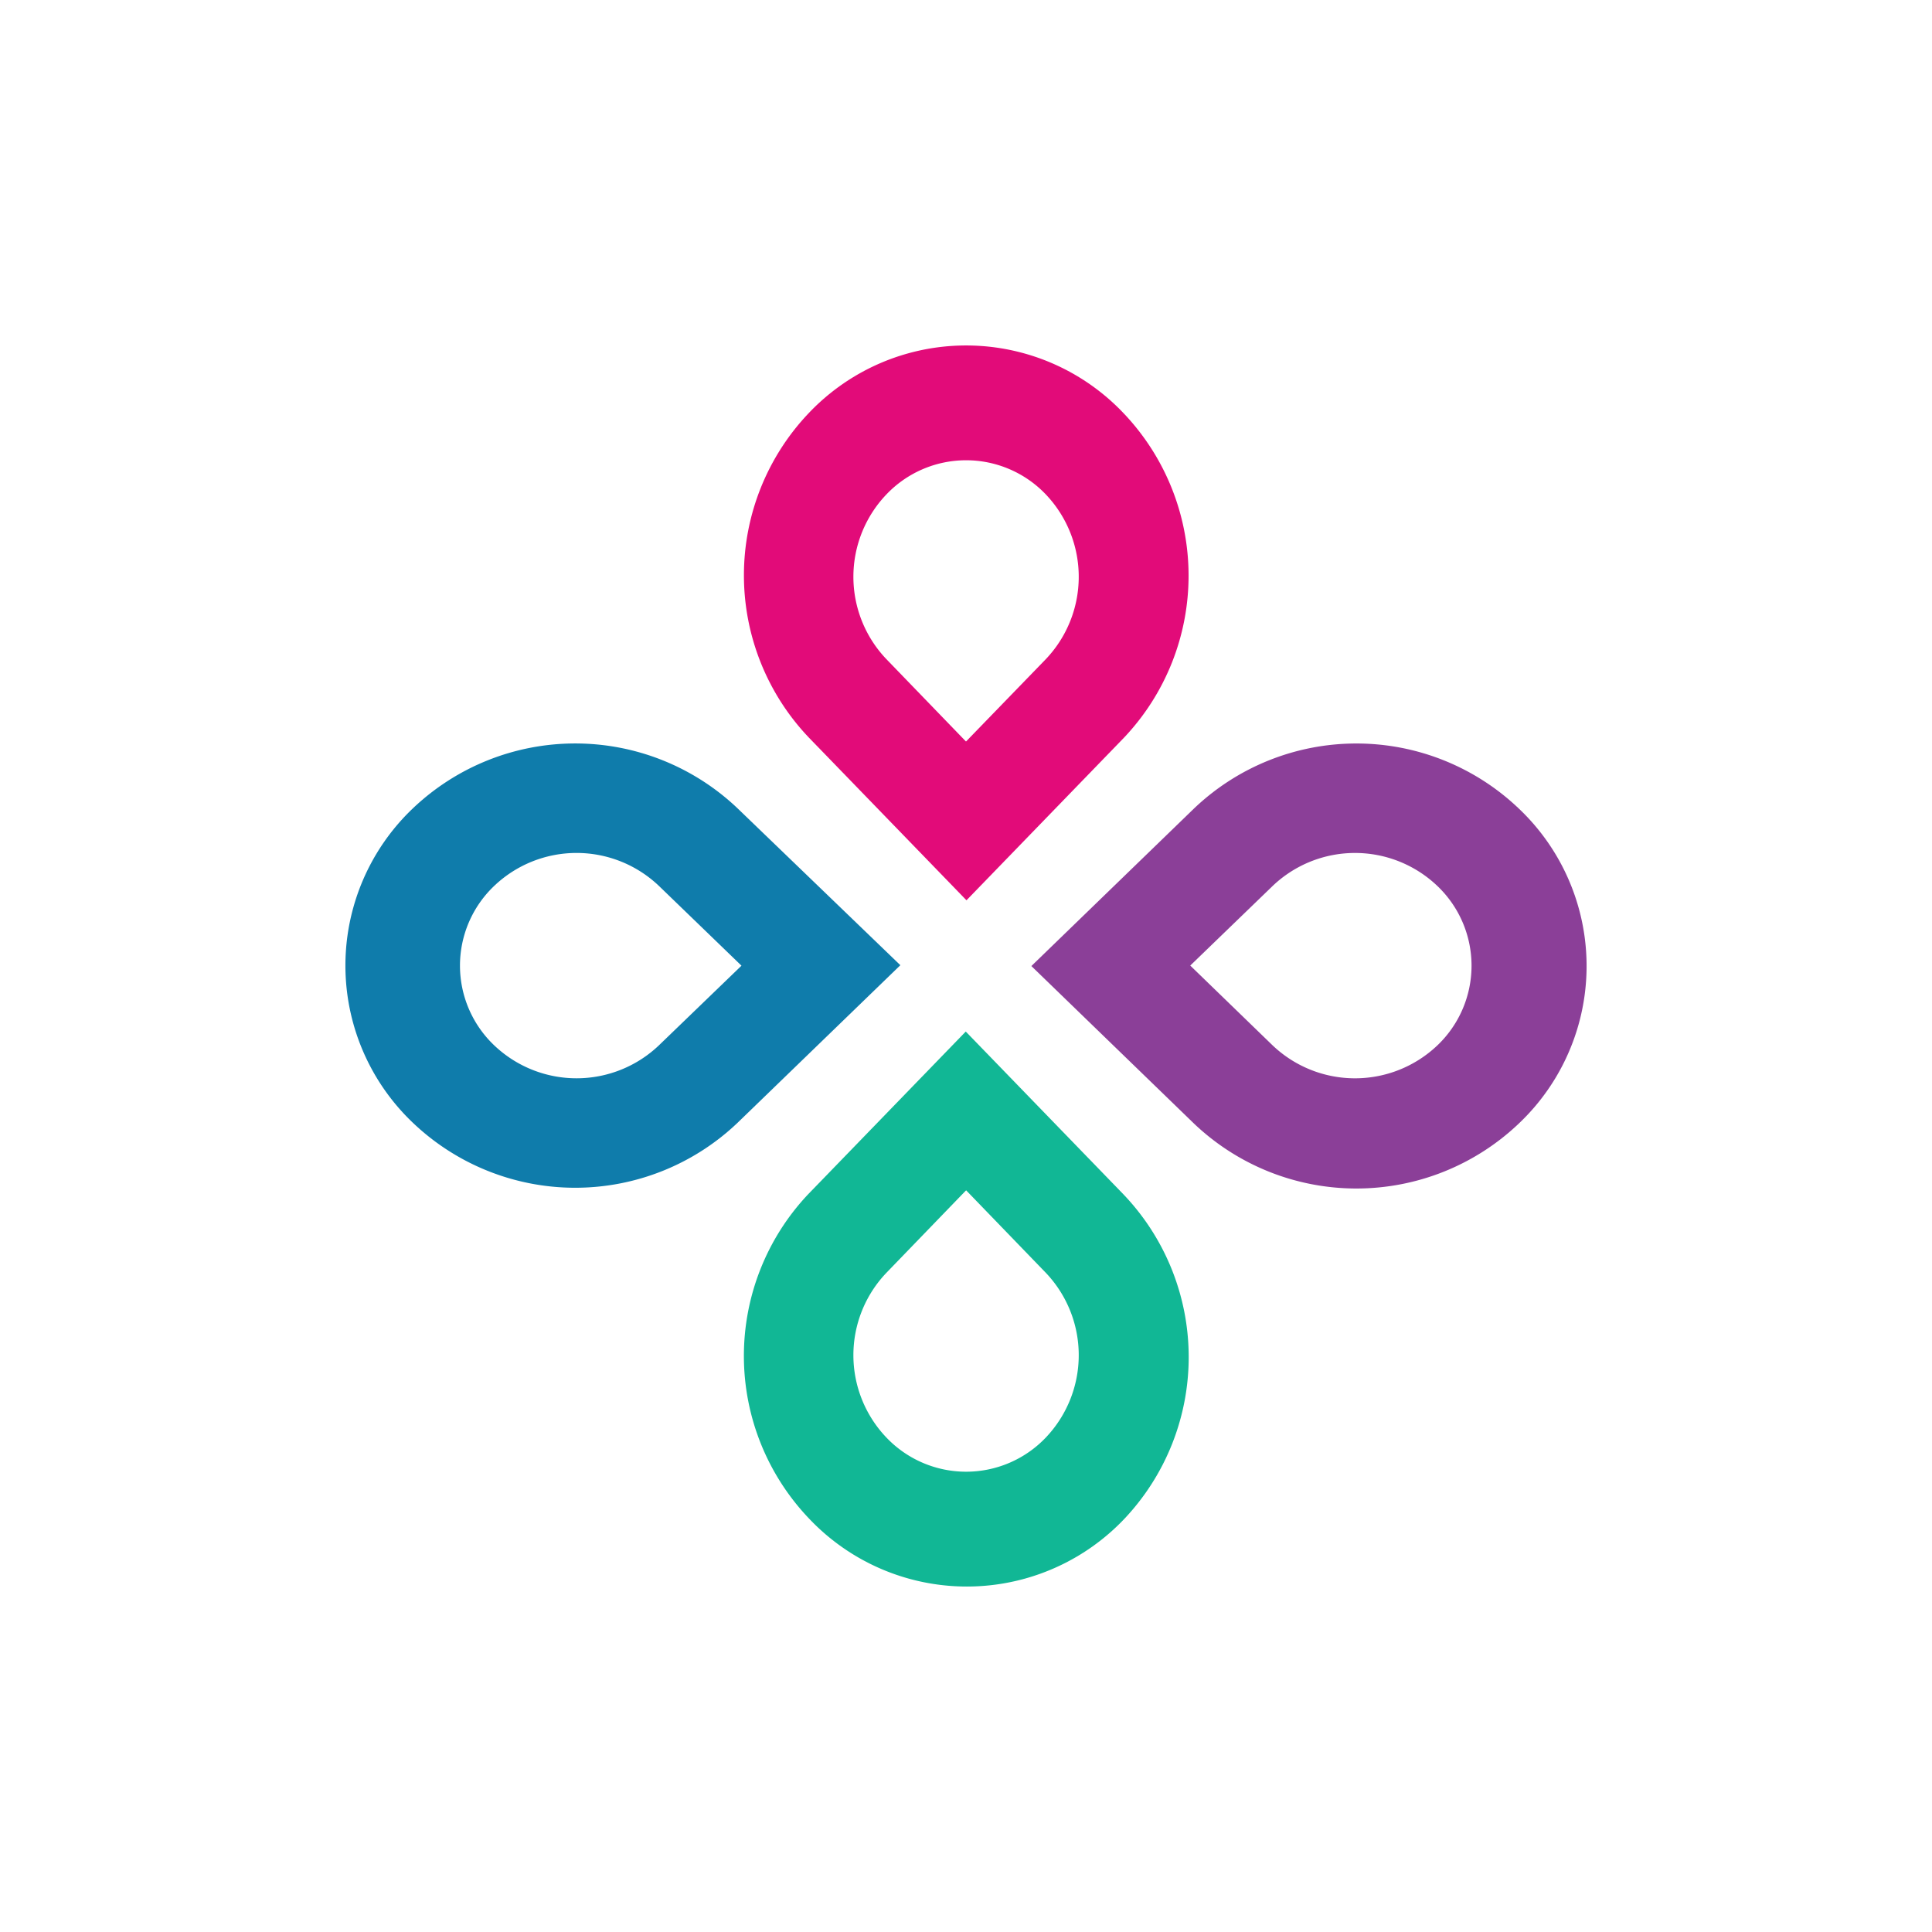 <svg id="Layer_1" data-name="Layer 1" xmlns="http://www.w3.org/2000/svg" viewBox="0 0 300 300"><title>PGNY_Mark_Light</title><path d="M235.853,125.563a36.535,36.535,0,0,0-50.467,0l-25.234,24.444,25.234,24.444a36.571,36.571,0,0,0,50.467,0,33.676,33.676,0,0,0,0-48.888ZM223.199,162.323a18.558,18.558,0,0,1-25.591,0l-12.786-12.391,12.786-12.353a18.52,18.52,0,0,1,25.591,0,17.092,17.092,0,0,1,0,24.745Z" fill="#8b3f98"/><path d="M114.555,125.544a36.571,36.571,0,0,0-50.467,0,33.676,33.676,0,0,0,0,48.775,36.534,36.534,0,0,0,50.467,0l25.253-24.444Zm-12.222,36.76a18.54,18.54,0,0,1-25.61,0,17.073,17.073,0,0,1,0-24.726,18.54,18.54,0,0,1,25.61,0l12.805,12.372Z" fill="#0f7cab"/><path d="M174.405,64.096a33.676,33.676,0,0,0-48.775,0,36.534,36.534,0,0,0,0,50.467l24.444,25.234,24.444-25.234a36.572,36.572,0,0,0-.113-50.467Zm-12.015,38.264-12.391,12.786-12.354-12.786a18.521,18.521,0,0,1,0-25.591,17.092,17.092,0,0,1,24.745,0,18.559,18.559,0,0,1,0,25.591Z" fill="#e20b79"/><path d="M174.405,185.413l-24.444-25.234L125.517,185.413a36.572,36.572,0,0,0,.169,50.449,33.715,33.715,0,0,0,48.888,0,36.572,36.572,0,0,0-.169-50.449Zm-12.015,37.813a17.092,17.092,0,0,1-24.745,0,18.521,18.521,0,0,1,0-25.591l12.372-12.805L162.39,197.635a18.559,18.559,0,0,1,0,25.591Z" fill="#11b795"/></svg>